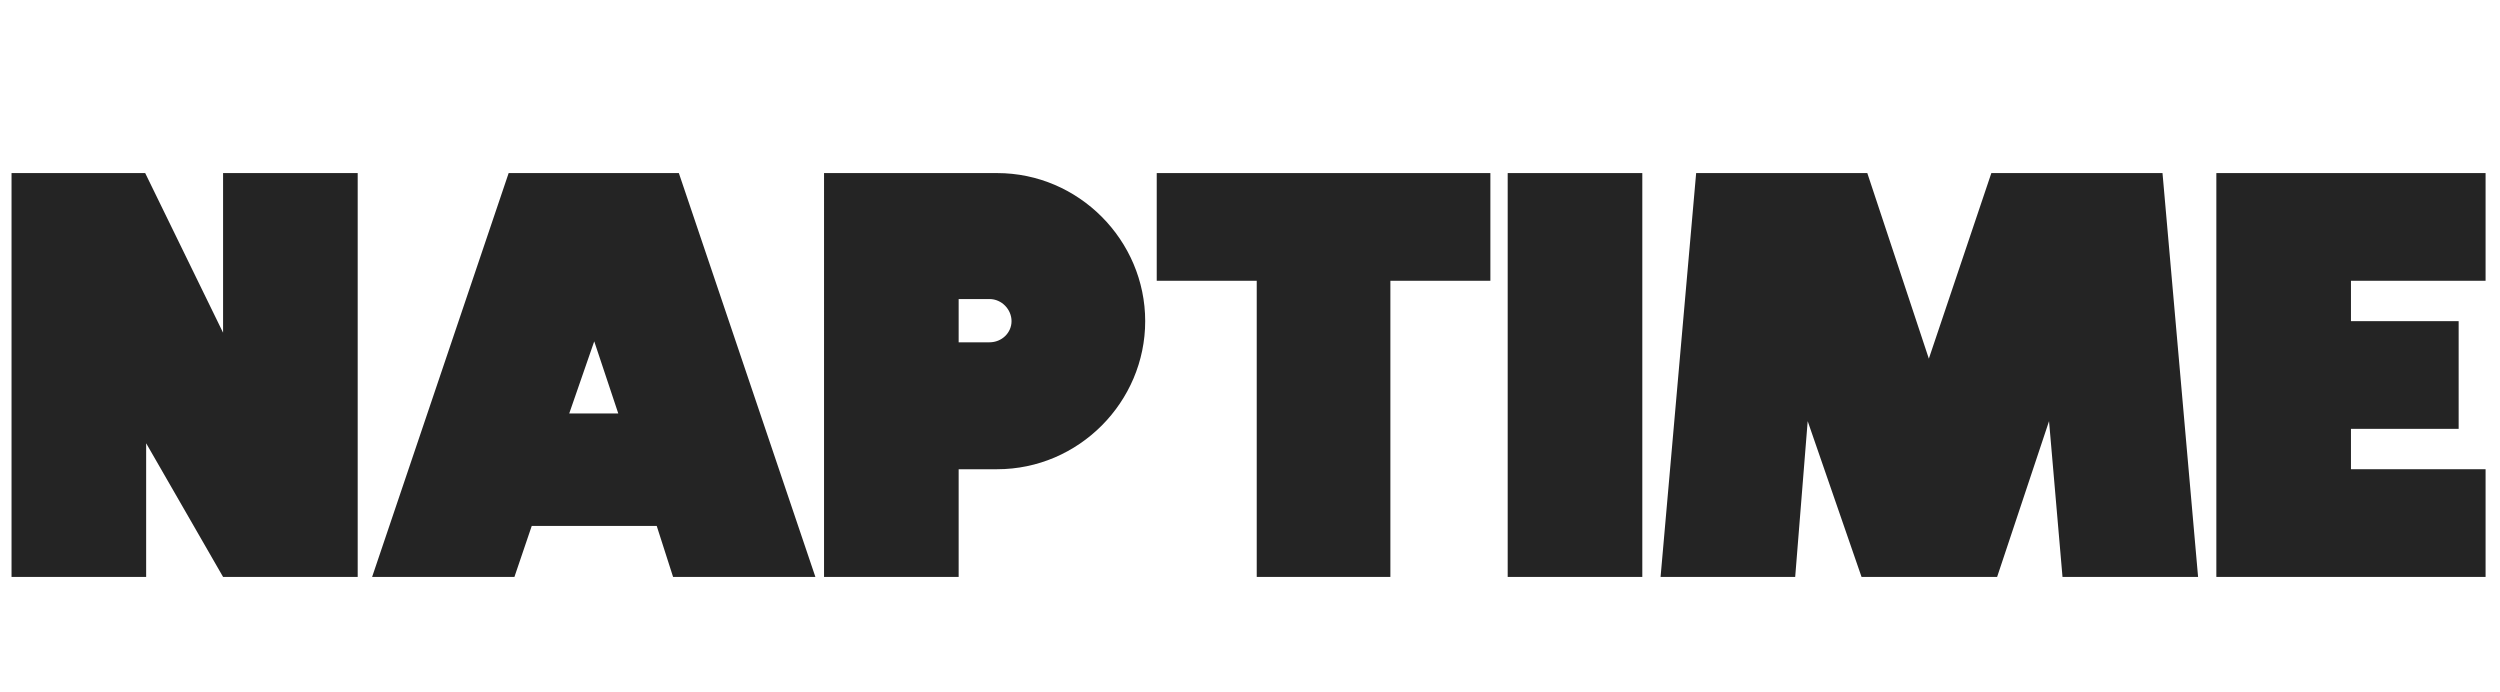 <svg xmlns="http://www.w3.org/2000/svg" xmlns:xlink="http://www.w3.org/1999/xlink" id="Layer_1" x="0px" y="0px" viewBox="0 0 260 72" style="enable-background:new 0 0 260 72;" xml:space="preserve"><style type="text/css">	.st0{enable-background:new    ;}	.st1{fill:#242424;}</style><g class="st0">	<path class="st1" d="M23.2,60l-8-13.9V60h-14V18h13.9l8.1,16.6V18h14v42H23.2z"></path>	<path class="st1" d="M70.6,18l14.2,42H70l-1.7-5.3H55.3L53.5,60H38.7l14.2-42H70.6z M64.3,43l-2.5-7.5L59.2,43H64.3z"></path>	<path class="st1" d="M85.6,18h18.1c8.5,0,15.4,7,15.4,15.4s-6.9,15.4-15.4,15.4h-4V60h-14V18z M99.7,31.1v4.5h3.2  c1.3,0,2.3-1,2.3-2.2s-1-2.3-2.3-2.3H99.7z"></path>	<path class="st1" d="M144.6,29.2V60h-13.9V29.2h-10.4V18H155v11.2H144.6z"></path>	<path class="st1" d="M156.8,18h14v42h-14V18z"></path>	<path class="st1" d="M200.6,37.3l6.5-19.3h17.8l3.7,42h-14.1l-1.4-16.2L207.7,60h-14.1L188,43.8L186.7,60h-14l3.7-42h17.8  L200.6,37.3z"></path>	<path class="st1" d="M230.5,18h28v11.2h-14v4.2h11.2v11.2h-11.2v4.2h14V60h-28V18z"></path></g></svg>